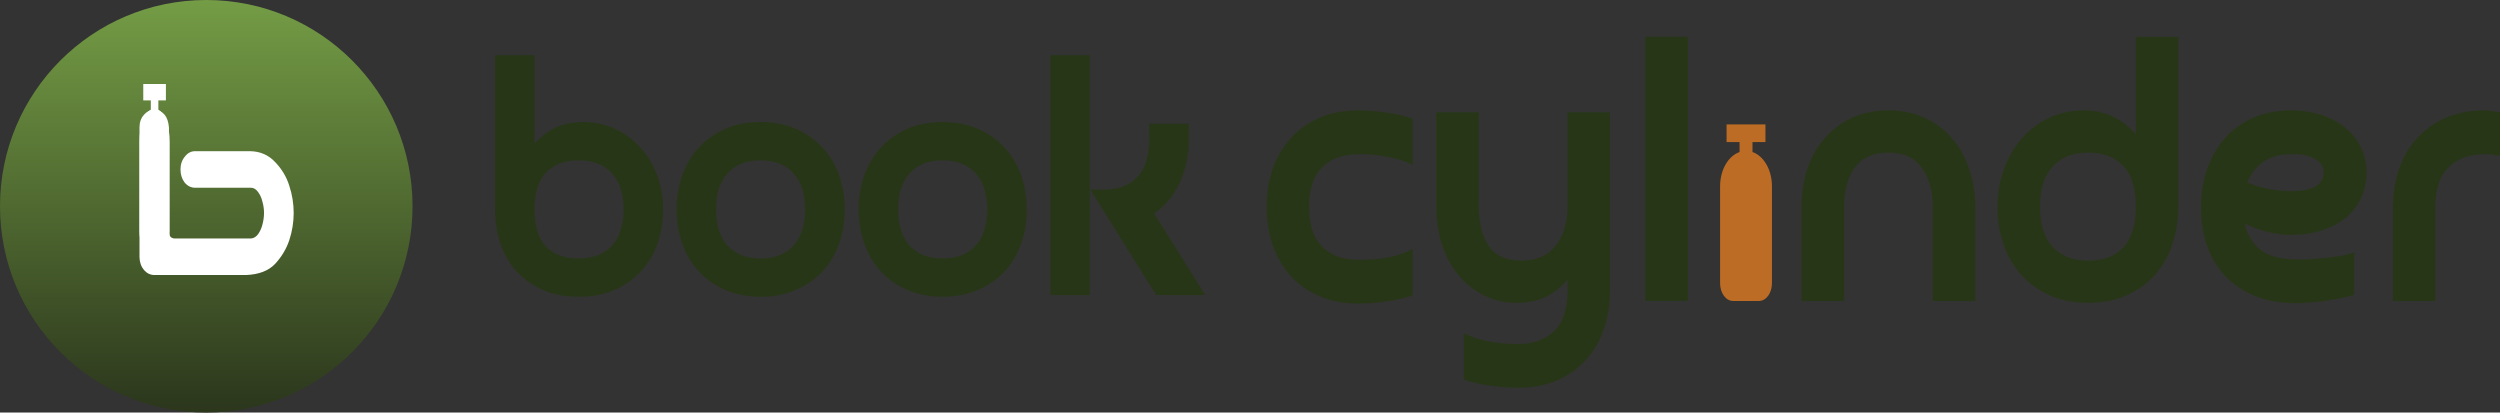 <svg width="303" height="50" viewBox="0 0 303 50" fill="none" xmlns="http://www.w3.org/2000/svg">
<rect x="0" y="0" width="303" height="50" fill="#333333" stroke="none"/>
<path d="M6.022 26.412H4.278L3.863 27.457H3.019L5.152 22.355L7.277 27.457H6.44L6.022 26.412ZM5.746 25.727L5.152 24.241L4.557 25.727H5.746Z" fill="white"/>
<path d="M11.315 27.458H10.451L9.216 25.807H8.654V27.458H7.887V22.578H8.535H9.339C9.986 22.578 10.361 22.843 10.561 23.064C10.82 23.346 10.956 23.743 10.956 24.196C10.956 24.643 10.816 25.036 10.561 25.321C10.441 25.453 10.259 25.602 9.993 25.695L11.315 27.458ZM9.342 25.122C9.657 25.122 9.897 25.03 10.049 24.858C10.235 24.659 10.268 24.385 10.268 24.193C10.268 23.994 10.235 23.72 10.049 23.521C9.897 23.349 9.661 23.263 9.342 23.263H8.654V25.116H9.342V25.122Z" fill="white"/>
<path d="M15.553 27.458H14.689L13.454 25.807H12.892V27.458H12.125V22.578H12.773H13.577C14.224 22.578 14.6 22.843 14.799 23.064C15.058 23.346 15.194 23.743 15.194 24.196C15.194 24.643 15.055 25.036 14.799 25.321C14.679 25.453 14.497 25.602 14.231 25.695L15.553 27.458ZM13.58 25.122C13.896 25.122 14.135 25.03 14.287 24.858C14.473 24.659 14.507 24.385 14.507 24.193C14.507 23.994 14.473 23.72 14.287 23.521C14.135 23.349 13.899 23.263 13.58 23.263H12.892V25.116H13.58V25.122Z" fill="white"/>
<path d="M17.376 27.27C17.081 27.144 16.822 26.969 16.596 26.744C16.37 26.519 16.194 26.264 16.068 25.966C15.942 25.672 15.875 25.347 15.875 25.02C15.875 24.692 15.942 24.368 16.068 24.067C16.194 23.779 16.37 23.521 16.596 23.29C16.822 23.064 17.078 22.896 17.376 22.77C17.672 22.644 17.997 22.578 18.326 22.578C18.655 22.578 18.981 22.644 19.283 22.77C19.572 22.896 19.831 23.064 20.063 23.29C20.289 23.521 20.459 23.776 20.585 24.067C20.711 24.368 20.777 24.692 20.777 25.02C20.777 25.347 20.711 25.672 20.585 25.966C20.459 26.261 20.289 26.519 20.063 26.744C19.831 26.969 19.575 27.144 19.283 27.27C18.981 27.395 18.655 27.462 18.326 27.462C17.997 27.462 17.675 27.395 17.376 27.27ZM17.141 23.839C16.825 24.153 16.646 24.576 16.646 25.023C16.646 25.47 16.825 25.89 17.141 26.208C17.456 26.522 17.881 26.701 18.33 26.701C18.778 26.701 19.2 26.522 19.519 26.208C19.834 25.893 20.014 25.47 20.014 25.023C20.014 24.576 19.834 24.156 19.519 23.839C19.203 23.524 18.778 23.346 18.33 23.346C17.878 23.346 17.456 23.521 17.141 23.839Z" fill="white"/>
<path d="M25.595 27.674L24.3 24.735L23.088 27.674L20.842 22.578H21.686L23.064 25.794L23.875 23.769L24.27 22.763L24.699 23.756L25.569 25.794L26.858 22.578H27.695L25.595 27.674Z" fill="white"/>
<g clip-path="url(#clip0_55053_11086)">
<path d="M0 25C0 11.193 11.193 0 25 0V0C38.807 0 50 11.193 50 25V25C50 38.807 38.807 50 25 50V50C11.193 50 0 38.807 0 25V25Z" fill="url(#paint0_linear_55053_11086)"/>
</g>
<path d="M20.475 15.446V28.044C20.475 28.595 20.704 28.882 21.162 28.904H30.413C30.748 28.882 31.039 28.705 31.285 28.375C31.532 28.022 31.708 27.625 31.814 27.184C31.937 26.721 31.999 26.259 31.999 25.796C31.999 25.355 31.937 24.914 31.814 24.473C31.708 24.01 31.532 23.613 31.285 23.283C31.039 22.93 30.748 22.753 30.413 22.753H23.647C23.154 22.753 22.731 22.544 22.378 22.125C22.043 21.684 21.876 21.155 21.876 20.538C21.876 19.921 22.052 19.403 22.405 18.984C22.739 18.543 23.154 18.323 23.647 18.323H30.307C31.541 18.345 32.554 18.786 33.347 19.645C34.157 20.483 34.73 21.442 35.065 22.522C35.417 23.58 35.594 24.682 35.594 25.829C35.594 26.931 35.417 28.022 35.065 29.102C34.712 30.16 34.14 31.119 33.347 31.979C32.554 32.816 31.382 33.268 29.832 33.334H18.731C18.237 33.334 17.814 33.136 17.462 32.739C17.11 32.32 16.925 31.802 16.907 31.185V15.446C16.907 14.829 17.083 14.322 17.436 13.925C17.806 13.506 18.237 13.297 18.731 13.297C19.788 13.407 20.369 14.123 20.475 15.446Z" fill="white"/>
<path d="M20.565 17.142V22.113V28.078C20.565 28.605 20.468 29.111 20.297 29.483C20.125 29.856 19.893 30.066 19.65 30.066H17.822C17.579 30.066 17.346 29.856 17.175 29.483C17.003 29.111 16.907 28.605 16.907 28.078V22.113V17.142C16.907 15.293 17.488 13.733 18.279 13.295V12.172H17.364V10.184H18.736H20.108V12.172H19.193V13.295C19.984 13.733 20.565 15.293 20.565 17.142Z" fill="white"/>
<path d="M70.669 14.787C72.081 14.787 73.373 15.063 74.545 15.617C75.744 16.171 76.77 16.933 77.622 17.902C78.501 18.843 79.18 19.965 79.66 21.266C80.139 22.54 80.379 23.924 80.379 25.419C80.379 26.804 80.166 28.133 79.74 29.407C79.314 30.68 78.661 31.802 77.782 32.771C76.93 33.74 75.864 34.515 74.585 35.097C73.306 35.678 71.828 35.969 70.15 35.969C68.498 35.969 67.046 35.692 65.794 35.138C64.542 34.585 63.477 33.837 62.597 32.895C61.745 31.926 61.092 30.805 60.639 29.531C60.213 28.23 60 26.845 60 25.378V6.688H64.795V17.403C65.488 16.6 66.314 15.963 67.273 15.493C68.232 15.022 69.364 14.787 70.669 14.787ZM75.584 25.378C75.584 24.547 75.478 23.772 75.264 23.052C75.078 22.332 74.758 21.709 74.305 21.183C73.879 20.629 73.32 20.2 72.627 19.895C71.934 19.591 71.095 19.439 70.11 19.439C68.458 19.439 67.153 19.923 66.194 20.892C65.261 21.834 64.795 23.329 64.795 25.378C64.795 27.427 65.261 28.936 66.194 29.905C67.153 30.846 68.458 31.317 70.11 31.317C71.095 31.317 71.934 31.165 72.627 30.86C73.32 30.556 73.879 30.14 74.305 29.614C74.758 29.061 75.078 28.424 75.264 27.704C75.478 26.984 75.584 26.209 75.584 25.378Z" fill="#283618"/>
<path d="M86.797 25.378C86.797 26.209 86.89 26.984 87.077 27.704C87.29 28.424 87.61 29.061 88.036 29.614C88.489 30.14 89.048 30.556 89.714 30.86C90.407 31.165 91.233 31.317 92.192 31.317C93.151 31.317 93.963 31.165 94.629 30.86C95.322 30.556 95.881 30.14 96.308 29.614C96.76 29.061 97.08 28.424 97.266 27.704C97.48 26.984 97.586 26.209 97.586 25.378C97.586 24.547 97.48 23.772 97.266 23.052C97.08 22.332 96.76 21.709 96.308 21.183C95.881 20.629 95.322 20.2 94.629 19.895C93.963 19.591 93.151 19.439 92.192 19.439C91.233 19.439 90.407 19.591 89.714 19.895C89.048 20.2 88.489 20.629 88.036 21.183C87.61 21.709 87.29 22.332 87.077 23.052C86.89 23.772 86.797 24.547 86.797 25.378ZM82.002 25.378C82.002 23.91 82.228 22.54 82.681 21.266C83.134 19.965 83.8 18.843 84.679 17.902C85.558 16.933 86.624 16.171 87.876 15.617C89.155 15.063 90.593 14.787 92.192 14.787C93.79 14.787 95.215 15.063 96.467 15.617C97.746 16.171 98.825 16.933 99.704 17.902C100.583 18.843 101.249 19.965 101.702 21.266C102.155 22.54 102.381 23.91 102.381 25.378C102.381 26.845 102.155 28.23 101.702 29.531C101.249 30.805 100.583 31.926 99.704 32.895C98.825 33.837 97.746 34.585 96.467 35.138C95.215 35.692 93.79 35.969 92.192 35.969C90.593 35.969 89.155 35.692 87.876 35.138C86.624 34.585 85.558 33.837 84.679 32.895C83.8 31.926 83.134 30.805 82.681 29.531C82.228 28.23 82.002 26.845 82.002 25.378Z" fill="#283618"/>
<path d="M108.865 25.378C108.865 26.209 108.959 26.984 109.145 27.704C109.358 28.424 109.678 29.061 110.104 29.614C110.557 30.14 111.116 30.556 111.782 30.86C112.475 31.165 113.301 31.317 114.26 31.317C115.219 31.317 116.031 31.165 116.697 30.86C117.39 30.556 117.949 30.14 118.376 29.614C118.829 29.061 119.148 28.424 119.335 27.704C119.548 26.984 119.654 26.209 119.654 25.378C119.654 24.547 119.548 23.772 119.335 23.052C119.148 22.332 118.829 21.709 118.376 21.183C117.949 20.629 117.39 20.2 116.697 19.895C116.031 19.591 115.219 19.439 114.26 19.439C113.301 19.439 112.475 19.591 111.782 19.895C111.116 20.2 110.557 20.629 110.104 21.183C109.678 21.709 109.358 22.332 109.145 23.052C108.959 23.772 108.865 24.547 108.865 25.378ZM104.07 25.378C104.07 23.91 104.297 22.54 104.75 21.266C105.202 19.965 105.868 18.843 106.747 17.902C107.627 16.933 108.692 16.171 109.944 15.617C111.223 15.063 112.661 14.787 114.26 14.787C115.858 14.787 117.283 15.063 118.535 15.617C119.814 16.171 120.893 16.933 121.772 17.902C122.651 18.843 123.317 19.965 123.77 21.266C124.223 22.54 124.449 23.91 124.449 25.378C124.449 26.845 124.223 28.23 123.77 29.531C123.317 30.805 122.651 31.926 121.772 32.895C120.893 33.837 119.814 34.585 118.535 35.138C117.283 35.692 115.858 35.969 114.26 35.969C112.661 35.969 111.223 35.692 109.944 35.138C108.692 34.585 107.627 33.837 106.747 32.895C105.868 31.926 105.202 30.805 104.75 29.531C104.297 28.23 104.07 26.845 104.07 25.378Z" fill="#283618"/>
<path d="M132.092 35.761H127.297V6.688H132.092V35.761ZM146.078 35.761H140.124L132.132 22.969H133.811C134.796 22.969 135.635 22.817 136.328 22.512C137.021 22.207 137.58 21.792 138.006 21.266C138.459 20.712 138.779 20.075 138.965 19.355C139.178 18.636 139.285 17.86 139.285 17.029V14.994H144.08V17.071C144.08 18.843 143.721 20.518 143.001 22.097C142.309 23.647 141.27 24.907 139.884 25.876L146.078 35.761Z" fill="#283618"/>
<path d="M158.663 25.043C158.663 25.957 158.763 26.811 158.964 27.604C159.164 28.367 159.508 29.038 159.995 29.617C160.482 30.197 161.113 30.654 161.886 30.989C162.689 31.325 163.677 31.493 164.852 31.493C166.027 31.493 167.187 31.386 168.334 31.172C169.508 30.928 170.468 30.593 171.213 30.166V35.793C170.296 36.128 169.251 36.372 168.076 36.525C166.93 36.708 165.769 36.799 164.594 36.799C162.818 36.799 161.242 36.494 159.866 35.884C158.491 35.274 157.33 34.451 156.385 33.414C155.439 32.346 154.723 31.096 154.236 29.663C153.748 28.229 153.505 26.705 153.505 25.088C153.505 23.472 153.748 21.947 154.236 20.514C154.723 19.081 155.439 17.845 156.385 16.808C157.33 15.741 158.491 14.902 159.866 14.293C161.242 13.683 162.818 13.378 164.594 13.378C165.769 13.378 166.93 13.469 168.076 13.652C169.251 13.805 170.296 14.049 171.213 14.384V20.011C170.468 19.584 169.508 19.264 168.334 19.05C167.187 18.806 166.027 18.684 164.852 18.684C163.677 18.684 162.689 18.852 161.886 19.187C161.113 19.523 160.482 19.98 159.995 20.56C159.508 21.108 159.164 21.779 158.964 22.572C158.763 23.335 158.663 24.158 158.663 25.043Z" fill="#283618"/>
<path d="M184.389 31.584C186.223 31.584 187.613 30.974 188.558 29.754C189.504 28.534 189.977 26.964 189.977 25.043V13.606H195.134V35.289C195.134 36.906 194.891 38.431 194.404 39.864C193.917 41.297 193.2 42.532 192.255 43.569C191.309 44.636 190.149 45.475 188.773 46.085C187.398 46.695 185.822 47 184.045 47C182.87 47 181.695 46.908 180.521 46.725C179.374 46.573 178.343 46.329 177.426 45.994V40.367C178.171 40.794 179.117 41.114 180.263 41.328C181.438 41.572 182.612 41.694 183.787 41.694C184.962 41.694 185.936 41.526 186.71 41.19C187.512 40.855 188.157 40.398 188.644 39.818C189.131 39.239 189.475 38.553 189.676 37.76C189.876 36.997 189.977 36.158 189.977 35.244V33.917C189.232 34.801 188.358 35.488 187.355 35.975C186.352 36.464 185.177 36.707 183.83 36.707C182.369 36.707 181.036 36.403 179.833 35.793C178.629 35.183 177.598 34.359 176.738 33.322C175.879 32.255 175.22 31.02 174.761 29.617C174.303 28.184 174.073 26.659 174.073 25.043V13.606H179.231V25.043C179.231 26.994 179.632 28.58 180.435 29.8C181.237 30.989 182.555 31.584 184.389 31.584Z" fill="#283618"/>
<path d="M204.572 36.479H199.414V4.457H204.572V36.479Z" fill="#283618"/>
<path d="M228.876 18.501C227.042 18.501 225.681 19.111 224.793 20.331C223.933 21.551 223.504 23.121 223.504 25.043V36.479H218.346V25.043C218.346 23.426 218.575 21.917 219.034 20.514C219.521 19.081 220.208 17.845 221.097 16.808C222.014 15.741 223.117 14.902 224.406 14.293C225.724 13.683 227.214 13.378 228.876 13.378C230.538 13.378 232.014 13.683 233.303 14.293C234.622 14.902 235.725 15.741 236.613 16.808C237.53 17.845 238.218 19.081 238.676 20.514C239.163 21.917 239.407 23.426 239.407 25.043V36.479H234.249V25.043C234.249 23.121 233.805 21.551 232.917 20.331C232.057 19.111 230.71 18.501 228.876 18.501Z" fill="#283618"/>
<path d="M258.859 4.457H264.017V25.043C264.017 26.659 263.773 28.184 263.286 29.617C262.827 31.02 262.125 32.255 261.18 33.322C260.263 34.359 259.117 35.183 257.741 35.793C256.395 36.403 254.847 36.707 253.099 36.707C251.294 36.707 249.704 36.387 248.328 35.747C246.953 35.106 245.792 34.252 244.847 33.185C243.93 32.118 243.242 30.883 242.784 29.48C242.325 28.077 242.096 26.613 242.096 25.088C242.096 23.442 242.354 21.917 242.87 20.514C243.385 19.081 244.102 17.845 245.019 16.808C245.936 15.741 247.039 14.902 248.328 14.293C249.618 13.683 251.022 13.378 252.54 13.378C253.916 13.378 255.119 13.637 256.151 14.155C257.211 14.674 258.114 15.375 258.859 16.26V4.457ZM247.254 25.043C247.254 25.957 247.354 26.811 247.555 27.604C247.784 28.397 248.128 29.099 248.586 29.709C249.073 30.288 249.689 30.745 250.434 31.081C251.179 31.416 252.082 31.584 253.142 31.584C254.919 31.584 256.309 31.066 257.311 30.029C258.343 28.961 258.859 27.299 258.859 25.043C258.859 22.786 258.343 21.139 257.311 20.102C256.309 19.035 254.919 18.501 253.142 18.501C252.082 18.501 251.179 18.669 250.434 19.004C249.689 19.34 249.073 19.812 248.586 20.422C248.128 21.002 247.784 21.688 247.555 22.481C247.354 23.274 247.254 24.128 247.254 25.043Z" fill="#283618"/>
<path d="M277.717 28.473C276.771 28.473 275.797 28.351 274.794 28.107C273.82 27.863 272.917 27.528 272.086 27.101C272.344 28.412 272.96 29.465 273.935 30.257C274.938 31.05 276.499 31.447 278.62 31.447C279.078 31.447 279.608 31.432 280.21 31.401C280.812 31.34 281.428 31.279 282.058 31.218C282.689 31.157 283.29 31.081 283.863 30.989C284.436 30.867 284.924 30.73 285.325 30.578V35.747C284.809 35.899 284.236 36.036 283.606 36.158C283.004 36.281 282.388 36.387 281.757 36.479C281.127 36.57 280.511 36.631 279.909 36.662C279.336 36.723 278.792 36.753 278.276 36.753C276.356 36.753 274.665 36.448 273.204 35.838C271.771 35.228 270.568 34.405 269.593 33.368C268.648 32.301 267.932 31.066 267.444 29.663C266.986 28.229 266.757 26.72 266.757 25.134C266.757 23.487 267 21.962 267.487 20.56C267.975 19.126 268.677 17.876 269.593 16.808C270.539 15.741 271.685 14.902 273.032 14.293C274.407 13.683 275.969 13.378 277.717 13.378C279.035 13.378 280.253 13.561 281.37 13.927C282.488 14.293 283.448 14.811 284.25 15.482C285.081 16.153 285.712 16.946 286.141 17.861C286.6 18.776 286.829 19.797 286.829 20.925C286.829 22.054 286.6 23.091 286.141 24.036C285.712 24.951 285.096 25.744 284.293 26.415C283.491 27.055 282.531 27.558 281.413 27.924C280.296 28.29 279.064 28.473 277.717 28.473ZM277.76 23.167C278.963 23.167 279.909 22.984 280.597 22.618C281.285 22.222 281.628 21.657 281.628 20.925C281.628 20.194 281.285 19.645 280.597 19.279C279.938 18.882 279.035 18.684 277.889 18.684C276.37 18.684 275.167 19.004 274.278 19.645C273.419 20.255 272.788 21.078 272.387 22.115C273.161 22.45 274.021 22.71 274.966 22.893C275.94 23.076 276.872 23.167 277.76 23.167Z" fill="#283618"/>
<path d="M295.177 36.479H290.02V25.088C290.02 23.472 290.263 21.947 290.75 20.514C291.237 19.081 291.954 17.845 292.899 16.808C293.845 15.741 295.005 14.902 296.381 14.293C297.756 13.683 299.332 13.378 301.109 13.378C301.424 13.378 301.739 13.408 302.054 13.469C302.37 13.5 302.685 13.545 303 13.606V18.913C302.713 18.852 302.441 18.806 302.183 18.776C301.925 18.715 301.653 18.684 301.367 18.684C300.192 18.684 299.203 18.852 298.401 19.187C297.627 19.523 296.997 19.98 296.51 20.56C296.023 21.108 295.679 21.779 295.478 22.572C295.278 23.335 295.177 24.158 295.177 25.043V36.479Z" fill="#283618"/>
<path d="M214.76 22.568V34.339C214.76 34.906 214.594 35.451 214.3 35.852C214.005 36.253 213.606 36.479 213.189 36.479H210.047C209.63 36.479 209.231 36.253 208.936 35.852C208.642 35.451 208.476 34.906 208.476 34.339V22.568C208.476 20.578 209.474 18.898 210.832 18.427V17.218H209.261V15.078H213.974V17.218H212.403V18.427C213.762 18.898 214.76 20.578 214.76 22.568Z" fill="#BC6C25"/>
<defs>
<linearGradient id="paint0_linear_55053_11086" x1="25" y1="0" x2="25" y2="50" gradientUnits="userSpaceOnUse">
<stop stop-color="#749C45"/>
<stop offset="1" stop-color="#2B361C"/>
</linearGradient>
<clipPath id="clip0_55053_11086">
<path d="M0 25C0 11.193 11.193 0 25 0V0C38.807 0 50 11.193 50 25V25C50 38.807 38.807 50 25 50V50C11.193 50 0 38.807 0 25V25Z" fill="white"/>
</clipPath>
</defs>
</svg>
